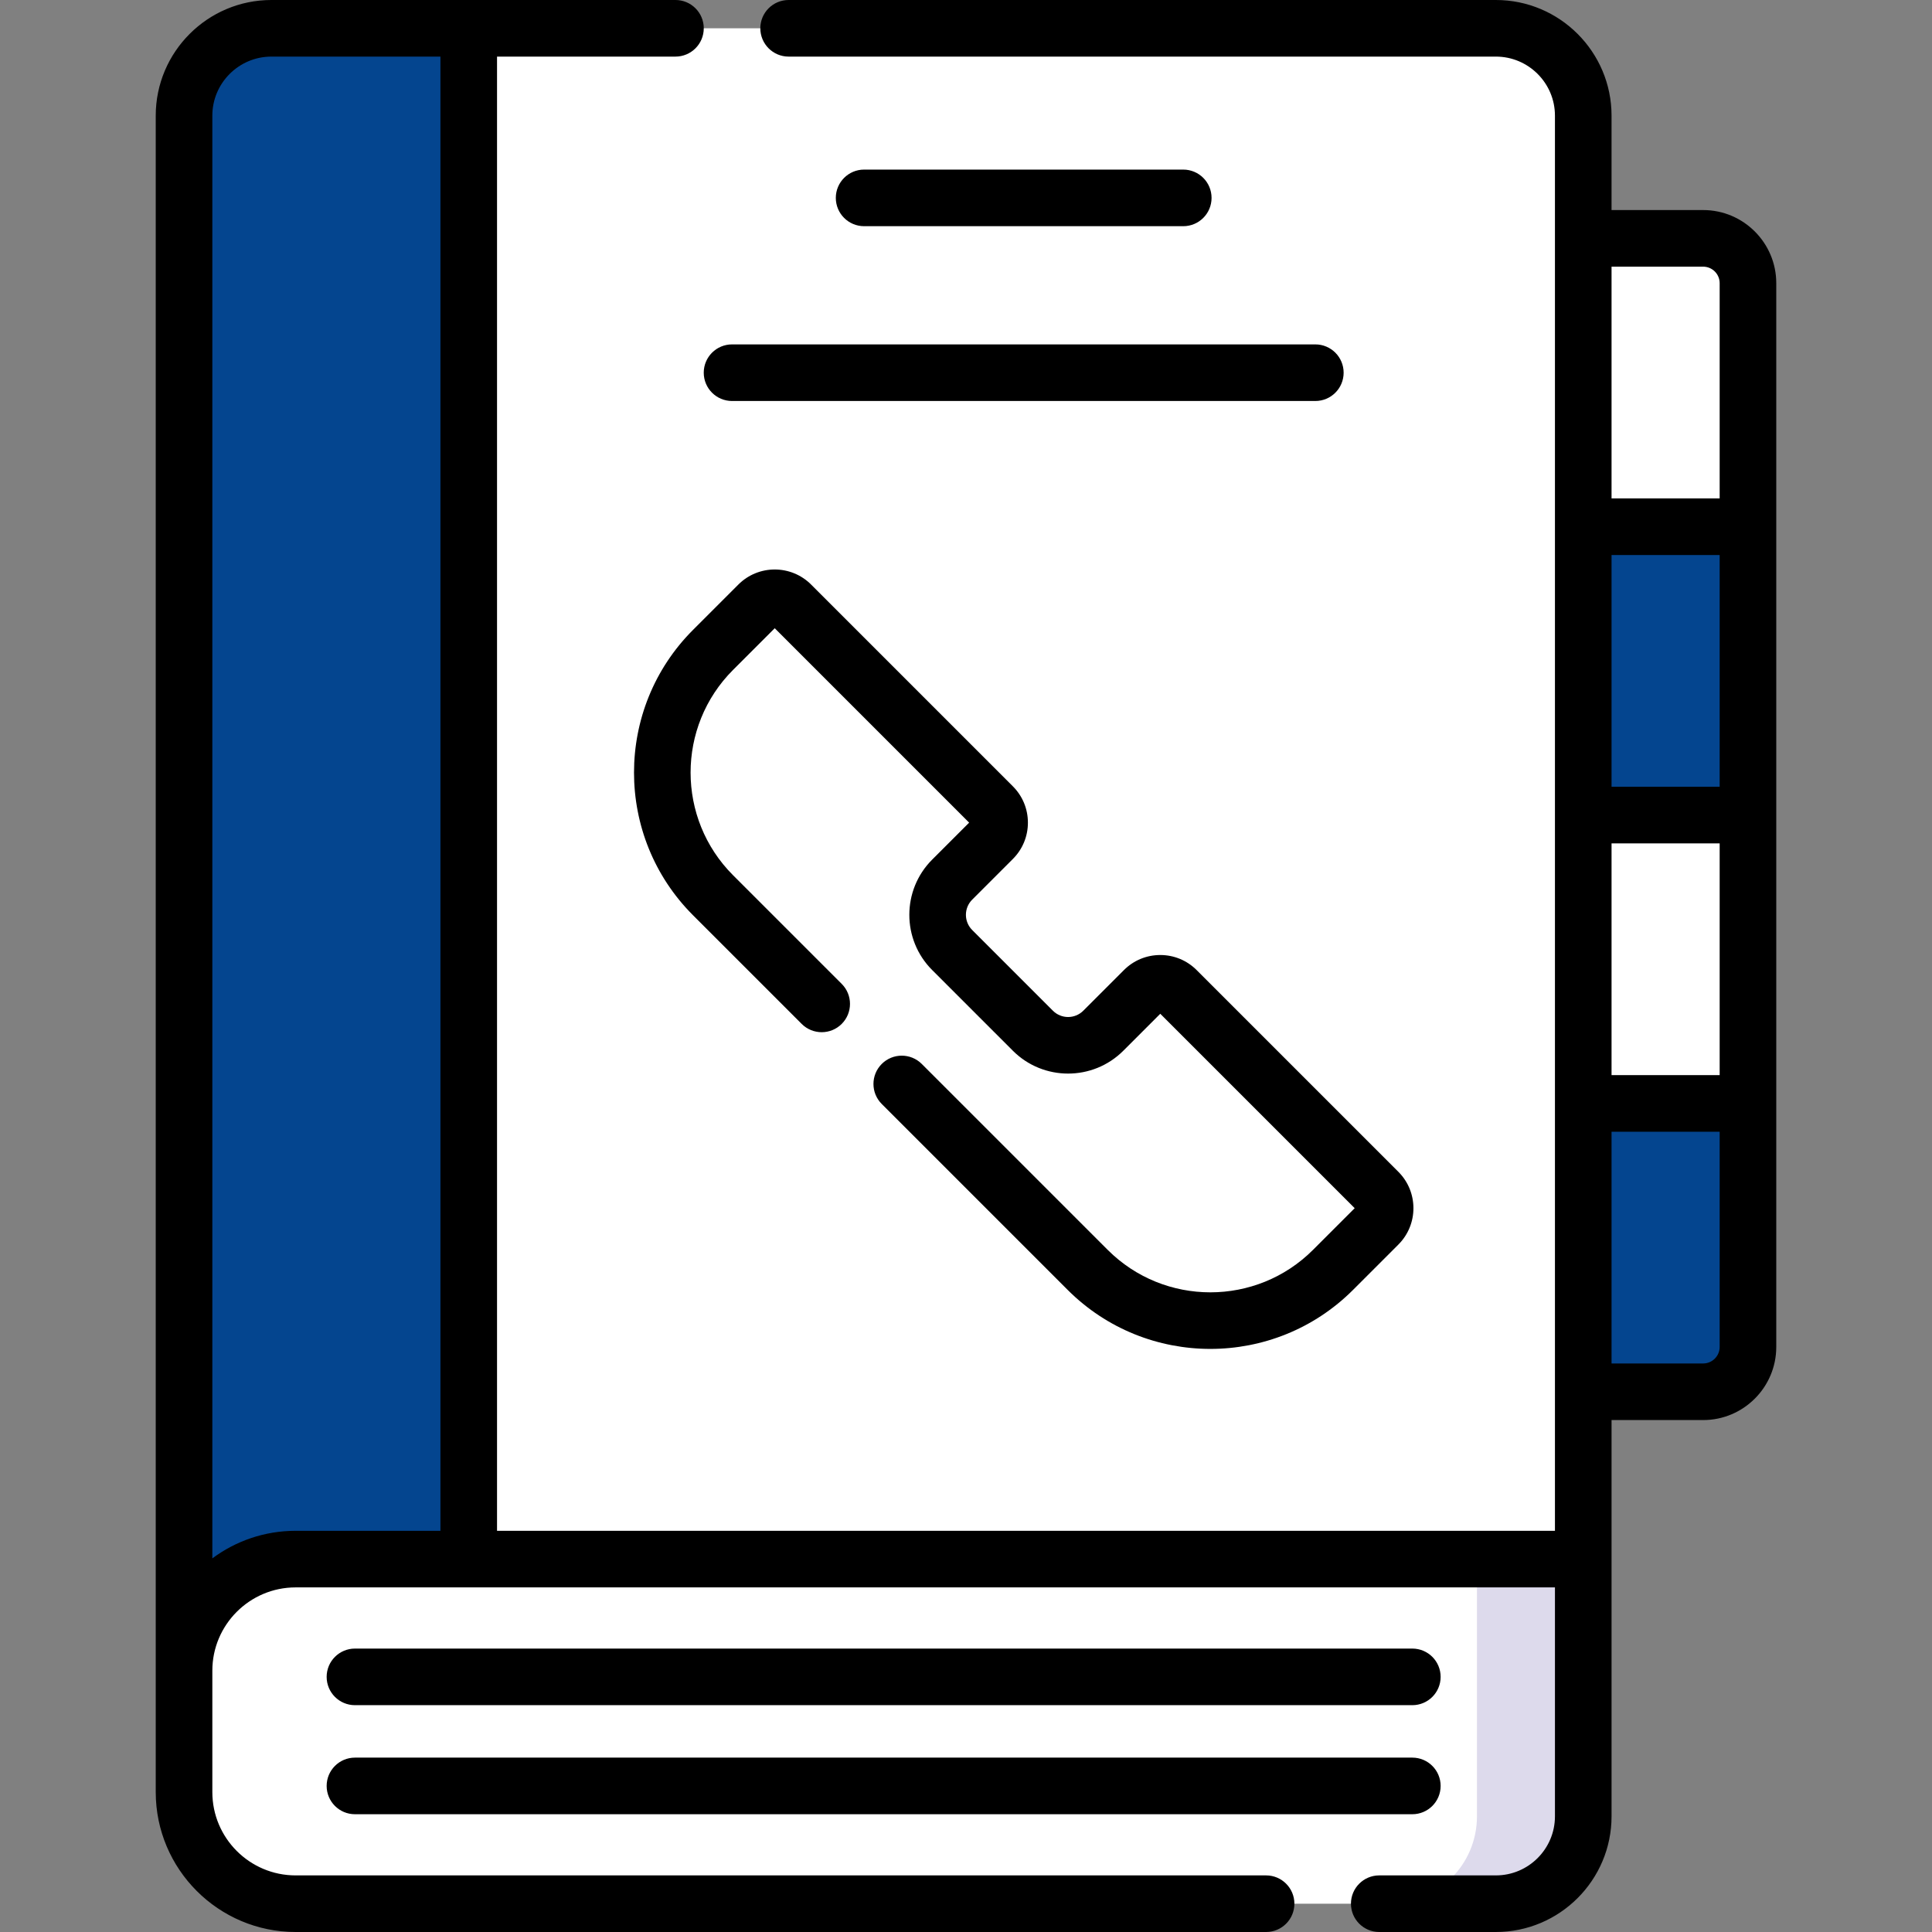 <?xml version="1.0"?>
<svg xmlns="http://www.w3.org/2000/svg" id="Capa_1" enable-background="new 0 0 512 512" height="512px" viewBox="0 0 512 512" width="512px" class=""><rect x="0" y="0" width="512" height="512" fill="#808080" stroke="none"/><g><g><path d="m396.425 7.5c-18.888 0-306.21 0-324.5 0-12.787 0-23.152 10.366-23.152 23.152v428.187l370.805-45.661v-382.526c-.001-12.786-10.367-23.152-23.153-23.152z" fill="#9dc6fb" data-original="#9DC6FB" class="" data-old_color="#9dc6fb" style="fill:#FFFFFF"/><path d="m396.425 7.5c-3.073 0-13.255 0-28.223 0 12.786 0 23.152 10.366 23.152 23.152v382.526l13.063 7.5 15.16-7.5v-382.526c0-12.786-10.366-23.152-23.152-23.152z" fill="#80b4fb" data-original="#80B4FB" class="" data-old_color="#80b4fb" style="fill:#FFFFFF"/><path d="m124.219 7.5h-52.295c-12.787 0-23.152 10.366-23.152 23.152v428.187l75.447-10.414z" fill="#26457d" data-original="#26457D" class="" style="fill:#04458F" data-old_color="#26457d"/><path d="m419.577 413.179h-341.235c-16.331 0-29.57 13.239-29.57 29.57v32.182c0 16.331 13.239 29.57 29.57 29.57h318.082c12.787 0 23.152-10.366 23.152-23.152v-68.17z" fill="#f9f6f6" data-original="#F9F6F6" class="" style="fill:#FFFFFF" data-old_color="#f9f6f6"/><path d="m391.41 413.179v68.169c0 12.787-10.365 23.152-23.152 23.152h28.167c12.786 0 23.152-10.366 23.152-23.152v-68.169z" fill="#dddaec" data-original="#DDDAEC" class=""/><path d="m463.228 139.585h-43.651v-76.416h31.777c6.558 0 11.874 5.316 11.874 11.874z" fill="#ffe07d" data-original="#FFE07D" class="active-path" data-old_color="#ffe07d" style="fill:#FFFFFF"/><path d="m419.577 63.169h21.825v76.416h-21.825z" fill="#ffd064" data-original="#FFD064" class="" data-old_color="#ffd064" style="fill:#FFFFFF"/><path d="m419.577 139.585h43.651v76.416h-43.651z" fill="#95d6a4" data-original="#95D6A4" class="" style="fill:#04458F" data-old_color="#95d6a4"/><path d="m419.577 139.585h21.825v76.416h-21.825z" fill="#78c2a4" data-original="#78C2A4" class="" style="fill:#04458F" data-old_color="#78c2a4"/><path d="m419.577 216h43.651v76.416h-43.651z" fill="#e7a561" data-original="#E7A561" class="" data-old_color="#e7a561" style="fill:#FFFFFF"/><path d="m419.577 216h21.825v76.416h-21.825z" fill="#e49542" data-original="#E49542" class="" data-old_color="#e49542" style="fill:#FFFFFF"/><path d="m451.354 368.831h-31.777v-76.416h43.651v64.542c0 6.558-5.316 11.874-11.874 11.874z" fill="#df73c1" data-original="#DF73C1" class="" style="fill:#04458F" data-old_color="#df73c1"/><path d="m419.577 292.416h21.825v76.416h-21.825z" fill="#dd4fb1" data-original="#DD4FB1" class="" style="fill:#04458F" data-old_color="#dd4fb1"/><path d="m263.113 213.681-53.471-53.471c-2.391-2.391-6.267-2.391-8.658 0l-12.023 12.023c-17.953 17.953-17.953 47.061 0 65.014l99.288 99.288c17.953 17.953 47.061 17.953 65.014 0l12.023-12.023c2.391-2.391 2.391-6.267 0-8.658l-53.471-53.471c-2.391-2.391-6.267-2.391-8.657 0l-10.777 10.777c-5.149 5.149-13.498 5.149-18.648 0l-21.397-21.397c-5.149-5.149-5.149-13.498 0-18.648l10.777-10.777c2.391-2.391 2.391-6.267 0-8.657z" fill="#f9f6f6" data-original="#F9F6F6" class="" style="fill:#FFFFFF" data-old_color="#f9f6f6"/><g><path d="m94.066 451.89h280.217c4.143 0 7.5-3.357 7.5-7.5s-3.357-7.5-7.5-7.5h-280.217c-4.143 0-7.5 3.357-7.5 7.5s3.358 7.5 7.5 7.5z" data-original="#000000" class=""/><path d="m94.066 480.789h280.217c4.143 0 7.5-3.357 7.5-7.5s-3.357-7.5-7.5-7.5h-280.217c-4.143 0-7.5 3.357-7.5 7.5s3.358 7.5 7.5 7.5z" data-original="#000000" class=""/><path d="m451.354 55.669h-24.277v-25.017c0-16.902-13.751-30.652-30.652-30.652h-187.432c-4.143 0-7.5 3.358-7.5 7.5s3.357 7.5 7.5 7.5h187.432c8.631 0 15.652 7.021 15.652 15.652v375.026h-280.358v-390.678h47.287c4.143 0 7.5-3.358 7.5-7.5s-3.357-7.5-7.5-7.5h-107.081c-16.902 0-30.653 13.75-30.653 30.652v444.278c0 20.44 16.63 37.07 37.07 37.07h257.185c4.143 0 7.5-3.357 7.5-7.5s-3.357-7.5-7.5-7.5h-257.184c-12.17 0-22.07-9.9-22.07-22.07v-32.182c0-12.17 9.9-22.07 22.07-22.07h333.734v60.67c0 8.631-7.021 15.652-15.652 15.652h-30.91c-4.143 0-7.5 3.357-7.5 7.5s3.357 7.5 7.5 7.5h30.91c16.901 0 30.652-13.751 30.652-30.652v-105.016h24.277c10.683 0 19.374-8.691 19.374-19.374v-281.915c0-10.683-8.691-19.374-19.374-19.374zm-395.082 357.316v-382.333c0-8.631 7.022-15.652 15.653-15.652h44.794v390.678h-38.376c-8.263 0-15.9 2.719-22.071 7.307zm399.456-204.485h-28.651v-61.416h28.651zm-28.651 15h28.651v61.416h-28.651zm24.277-152.831c2.412 0 4.374 1.962 4.374 4.374v57.042h-28.651v-61.416zm4.374 286.289c0 2.412-1.962 4.374-4.374 4.374h-24.277v-61.416h28.651z" data-original="#000000" class=""/><path d="m313.577 59.943c4.143 0 7.5-3.358 7.5-7.5s-3.357-7.5-7.5-7.5h-84.578c-4.143 0-7.5 3.358-7.5 7.5s3.357 7.5 7.5 7.5z" data-original="#000000" class=""/><path d="m193.999 106.269h154.578c4.143 0 7.5-3.358 7.5-7.5s-3.357-7.5-7.5-7.5h-154.578c-4.143 0-7.5 3.358-7.5 7.5s3.357 7.5 7.5 7.5z" data-original="#000000" class=""/><path d="m293.552 331.231-49.273-49.273c-2.93-2.928-7.678-2.928-10.607 0-2.929 2.93-2.929 7.678 0 10.607l49.273 49.273c20.851 20.85 54.772 20.848 75.622 0l12.023-12.023c5.311-5.312 5.311-13.953 0-19.265l-53.472-53.472c-2.573-2.572-5.994-3.989-9.632-3.989-3.639 0-7.06 1.417-9.633 3.989l-10.777 10.777c-2.218 2.217-5.824 2.217-8.04 0l-21.397-21.396c-2.217-2.217-2.217-5.824 0-8.041l10.777-10.777c2.572-2.573 3.989-5.993 3.989-9.632s-1.417-7.059-3.989-9.632l-53.472-53.472c-5.312-5.312-13.952-5.31-19.265 0l-12.023 12.023c-20.849 20.849-20.849 54.772 0 75.621l28.797 28.797c2.93 2.928 7.678 2.928 10.607 0 2.929-2.93 2.929-7.678 0-10.607l-28.797-28.796c-15.001-15-15.001-39.407 0-54.408l11.049-11.049 51.521 51.522-9.803 9.803c-8.065 8.065-8.065 21.188 0 29.254l21.397 21.397c8.067 8.065 21.189 8.063 29.255 0l9.803-9.803 51.521 51.521-11.049 11.049c-14.996 15.003-39.404 15.005-54.405.002z" data-original="#000000" class=""/></g></g></g> </svg>
